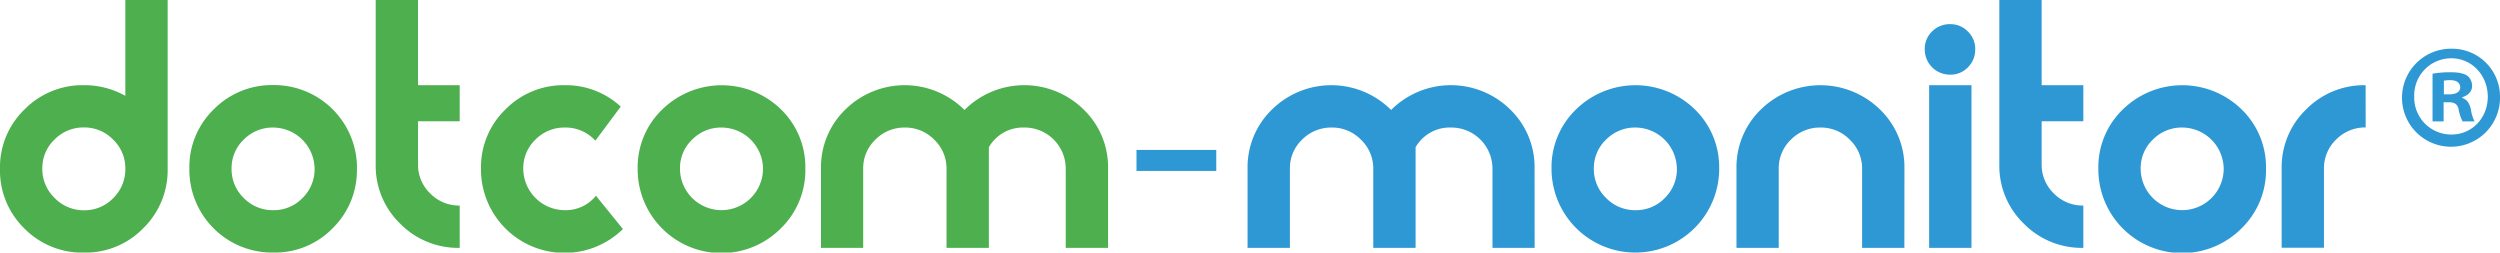 <svg xmlns="http://www.w3.org/2000/svg" viewBox="0 0 773.88 78.18"><defs><style>.cls-1 { fill: #4daf4e; } .cls-2 { fill: #2d98d4; }</style></defs><title>Asset 4brightGB</title><g id="Layer_2"><g id="Layer_1-2"><path d="M51.9 52.22a25.13 25.13 0 0 1-7.52 18.4A25 25 0 0 1 26 78.2a25.14 25.14 0 0 1-18.48-7.5A25 25 0 0 1 0 52.23 24.8 24.8 0 0 1 7.57 33.9 25.18 25.18 0 0 1 26 26.37a25.86 25.86 0 0 1 12.8 3.3V0h13.1zm-13.1 0a12.25 12.25 0 0 0-3.78-9 12.35 12.35 0 0 0-9-3.77 12.53 12.53 0 0 0-9.12 3.72 12.2 12.2 0 0 0-3.8 9 12.37 12.37 0 0 0 3.8 9.1 12.46 12.46 0 0 0 9.1 3.82 12.3 12.3 0 0 0 9.07-3.78 12.47 12.47 0 0 0 3.73-9.1zM110.48 52.23a25.1 25.1 0 0 1-7.48 18.4 24.92 24.92 0 0 1-18.38 7.55 25.63 25.63 0 0 1-26-26 24.84 24.84 0 0 1 7.56-18.34 25.22 25.22 0 0 1 18.43-7.5 25.66 25.66 0 0 1 25.9 25.84zm-13.1 0a12.9 12.9 0 0 0-12.8-12.75 12.56 12.56 0 0 0-9.12 3.72 12.2 12.2 0 0 0-3.78 9 12.36 12.36 0 0 0 3.78 9.1 12.5 12.5 0 0 0 9.12 3.76 12.3 12.3 0 0 0 9.07-3.77 12.44 12.44 0 0 0 3.74-9.07zM142.3 76.73a25.18 25.18 0 0 1-18.43-7.5 24.86 24.86 0 0 1-7.57-18.37V0h13.1v26.38h12.9v11.16h-12.9v13.3a12.3 12.3 0 0 0 3.78 9.06 12.5 12.5 0 0 0 9.12 3.73zM192.83 70.9a25.85 25.85 0 0 1-43.94-18.67 24.85 24.85 0 0 1 7.56-18.34 25.2 25.2 0 0 1 18.43-7.52A25 25 0 0 1 192.15 33l-7.86 10.55a12.33 12.33 0 0 0-9.4-4.07 12.53 12.53 0 0 0-9.13 3.72 12.2 12.2 0 0 0-3.78 9 12.9 12.9 0 0 0 12.9 12.86 12 12 0 0 0 9.6-4.46zM249.3 52.23a25.1 25.1 0 0 1-7.53 18.4 25.93 25.93 0 0 1-44.38-18.4A24.8 24.8 0 0 1 205 33.9a26.3 26.3 0 0 1 36.8 0 24.92 24.92 0 0 1 7.5 18.33zm-13.1 0a12.9 12.9 0 0 0-12.8-12.75 12.53 12.53 0 0 0-9.13 3.72 12.2 12.2 0 0 0-3.78 9 12.85 12.85 0 1 0 25.7 0zM343 76.73h-13.1V52.25a12.72 12.72 0 0 0-12.8-12.77 12.14 12.14 0 0 0-11 6.1v31.15H293V52.25a12.26 12.26 0 0 0-3.8-9 12.44 12.44 0 0 0-9.05-3.77A12.6 12.6 0 0 0 271 43.2a12.22 12.22 0 0 0-3.8 9v24.53h-13.06v-24.5a24.84 24.84 0 0 1 7.56-18.34 26.17 26.17 0 0 1 36.86.15 26.17 26.17 0 0 1 36.86-.16A24.8 24.8 0 0 1 343 52.22z" class="cls-1"/><path d="M376.5 46.42v6.5h-24.7v-6.5zM475.05 76.73H462V52.25a12.74 12.74 0 0 0-12.8-12.77 12.15 12.15 0 0 0-11 6.1v31.15h-13.1V52.25a12.27 12.27 0 0 0-3.8-9 12.42 12.42 0 0 0-9.06-3.77 12.6 12.6 0 0 0-9.15 3.72 12.22 12.22 0 0 0-3.8 9v24.53h-13.1v-24.5a24.8 24.8 0 0 1 7.57-18.34 26.17 26.17 0 0 1 36.86.15 26.17 26.17 0 0 1 36.86-.16 24.84 24.84 0 0 1 7.55 18.33zM532.18 52.23a25.95 25.95 0 1 1-51.9 0 24.84 24.84 0 0 1 7.57-18.34 26.32 26.32 0 0 1 36.82 0 24.9 24.9 0 0 1 7.5 18.33zm-13.1 0a12.9 12.9 0 0 0-12.8-12.75 12.53 12.53 0 0 0-9.1 3.72 12.17 12.17 0 0 0-3.8 9 12.33 12.33 0 0 0 3.8 9.1 12.46 12.46 0 0 0 9.1 3.76 12.3 12.3 0 0 0 9.07-3.77 12.44 12.44 0 0 0 3.74-9.07zM589.5 76.73h-13.08V52.25a12.27 12.27 0 0 0-3.8-9 12.42 12.42 0 0 0-9.06-3.77 12.6 12.6 0 0 0-9.15 3.72 12.22 12.22 0 0 0-3.8 9v24.53h-13.08v-24.5a24.84 24.84 0 0 1 7.56-18.34 26.37 26.37 0 0 1 36.86 0 24.8 24.8 0 0 1 7.57 18.33zM611.43 15.23a7.66 7.66 0 0 1-2.23 5.58 7.43 7.43 0 0 1-5.53 2.3 7.8 7.8 0 0 1-7.86-7.87 7.43 7.43 0 0 1 2.3-5.53 7.66 7.66 0 0 1 5.57-2.23 7.46 7.46 0 0 1 5.48 2.28 7.46 7.46 0 0 1 2.28 5.48zm-1.16 61.5h-13.1V26.38h13.1zM644.9 76.73a25.18 25.18 0 0 1-18.43-7.5 24.86 24.86 0 0 1-7.57-18.37V0H632v26.38h12.9v11.16H632v13.3a12.3 12.3 0 0 0 3.78 9.06 12.5 12.5 0 0 0 9.12 3.73zM701.45 52.23a25.1 25.1 0 0 1-7.52 18.4 25.93 25.93 0 0 1-44.38-18.4 24.8 24.8 0 0 1 7.57-18.34 26.3 26.3 0 0 1 36.8 0 24.92 24.92 0 0 1 7.53 18.33zm-13.1 0a12.9 12.9 0 0 0-12.8-12.75 12.53 12.53 0 0 0-9.12 3.72 12.2 12.2 0 0 0-3.78 9 12.85 12.85 0 1 0 25.7 0zM732.3 39.45a12.57 12.57 0 0 0-9.13 3.73 12.24 12.24 0 0 0-3.78 9v24.5h-13.1V52.23a24.84 24.84 0 0 1 7.56-18.34 25.22 25.22 0 0 1 18.43-7.52zM773.88 29.84a15.17 15.17 0 1 1-15.12-14.76 14.83 14.83 0 0 1 15.12 14.76zm-26.55 0a11.44 11.44 0 0 0 11.52 11.8c6.48 0 11.25-5.23 11.25-11.7s-4.77-11.9-11.34-11.9a11.47 11.47 0 0 0-11.43 11.8zm9.1 7.74H753V22.82a29.9 29.9 0 0 1 5.67-.45c2.8 0 4.05.45 5.13 1.08a4.1 4.1 0 0 1 1.44 3.24c0 1.6-1.26 2.87-3.06 3.4v.2c1.44.53 2.25 1.6 2.7 3.6a11.28 11.28 0 0 0 1.12 3.68h-3.7a12.64 12.64 0 0 1-1.2-3.58c-.27-1.62-1.17-2.34-3.06-2.34h-1.62zm.08-8.37h1.63c1.9 0 3.42-.62 3.42-2.15 0-1.35-1-2.25-3.15-2.25a8.2 8.2 0 0 0-1.9.18z" class="cls-2"/></g></g></svg>